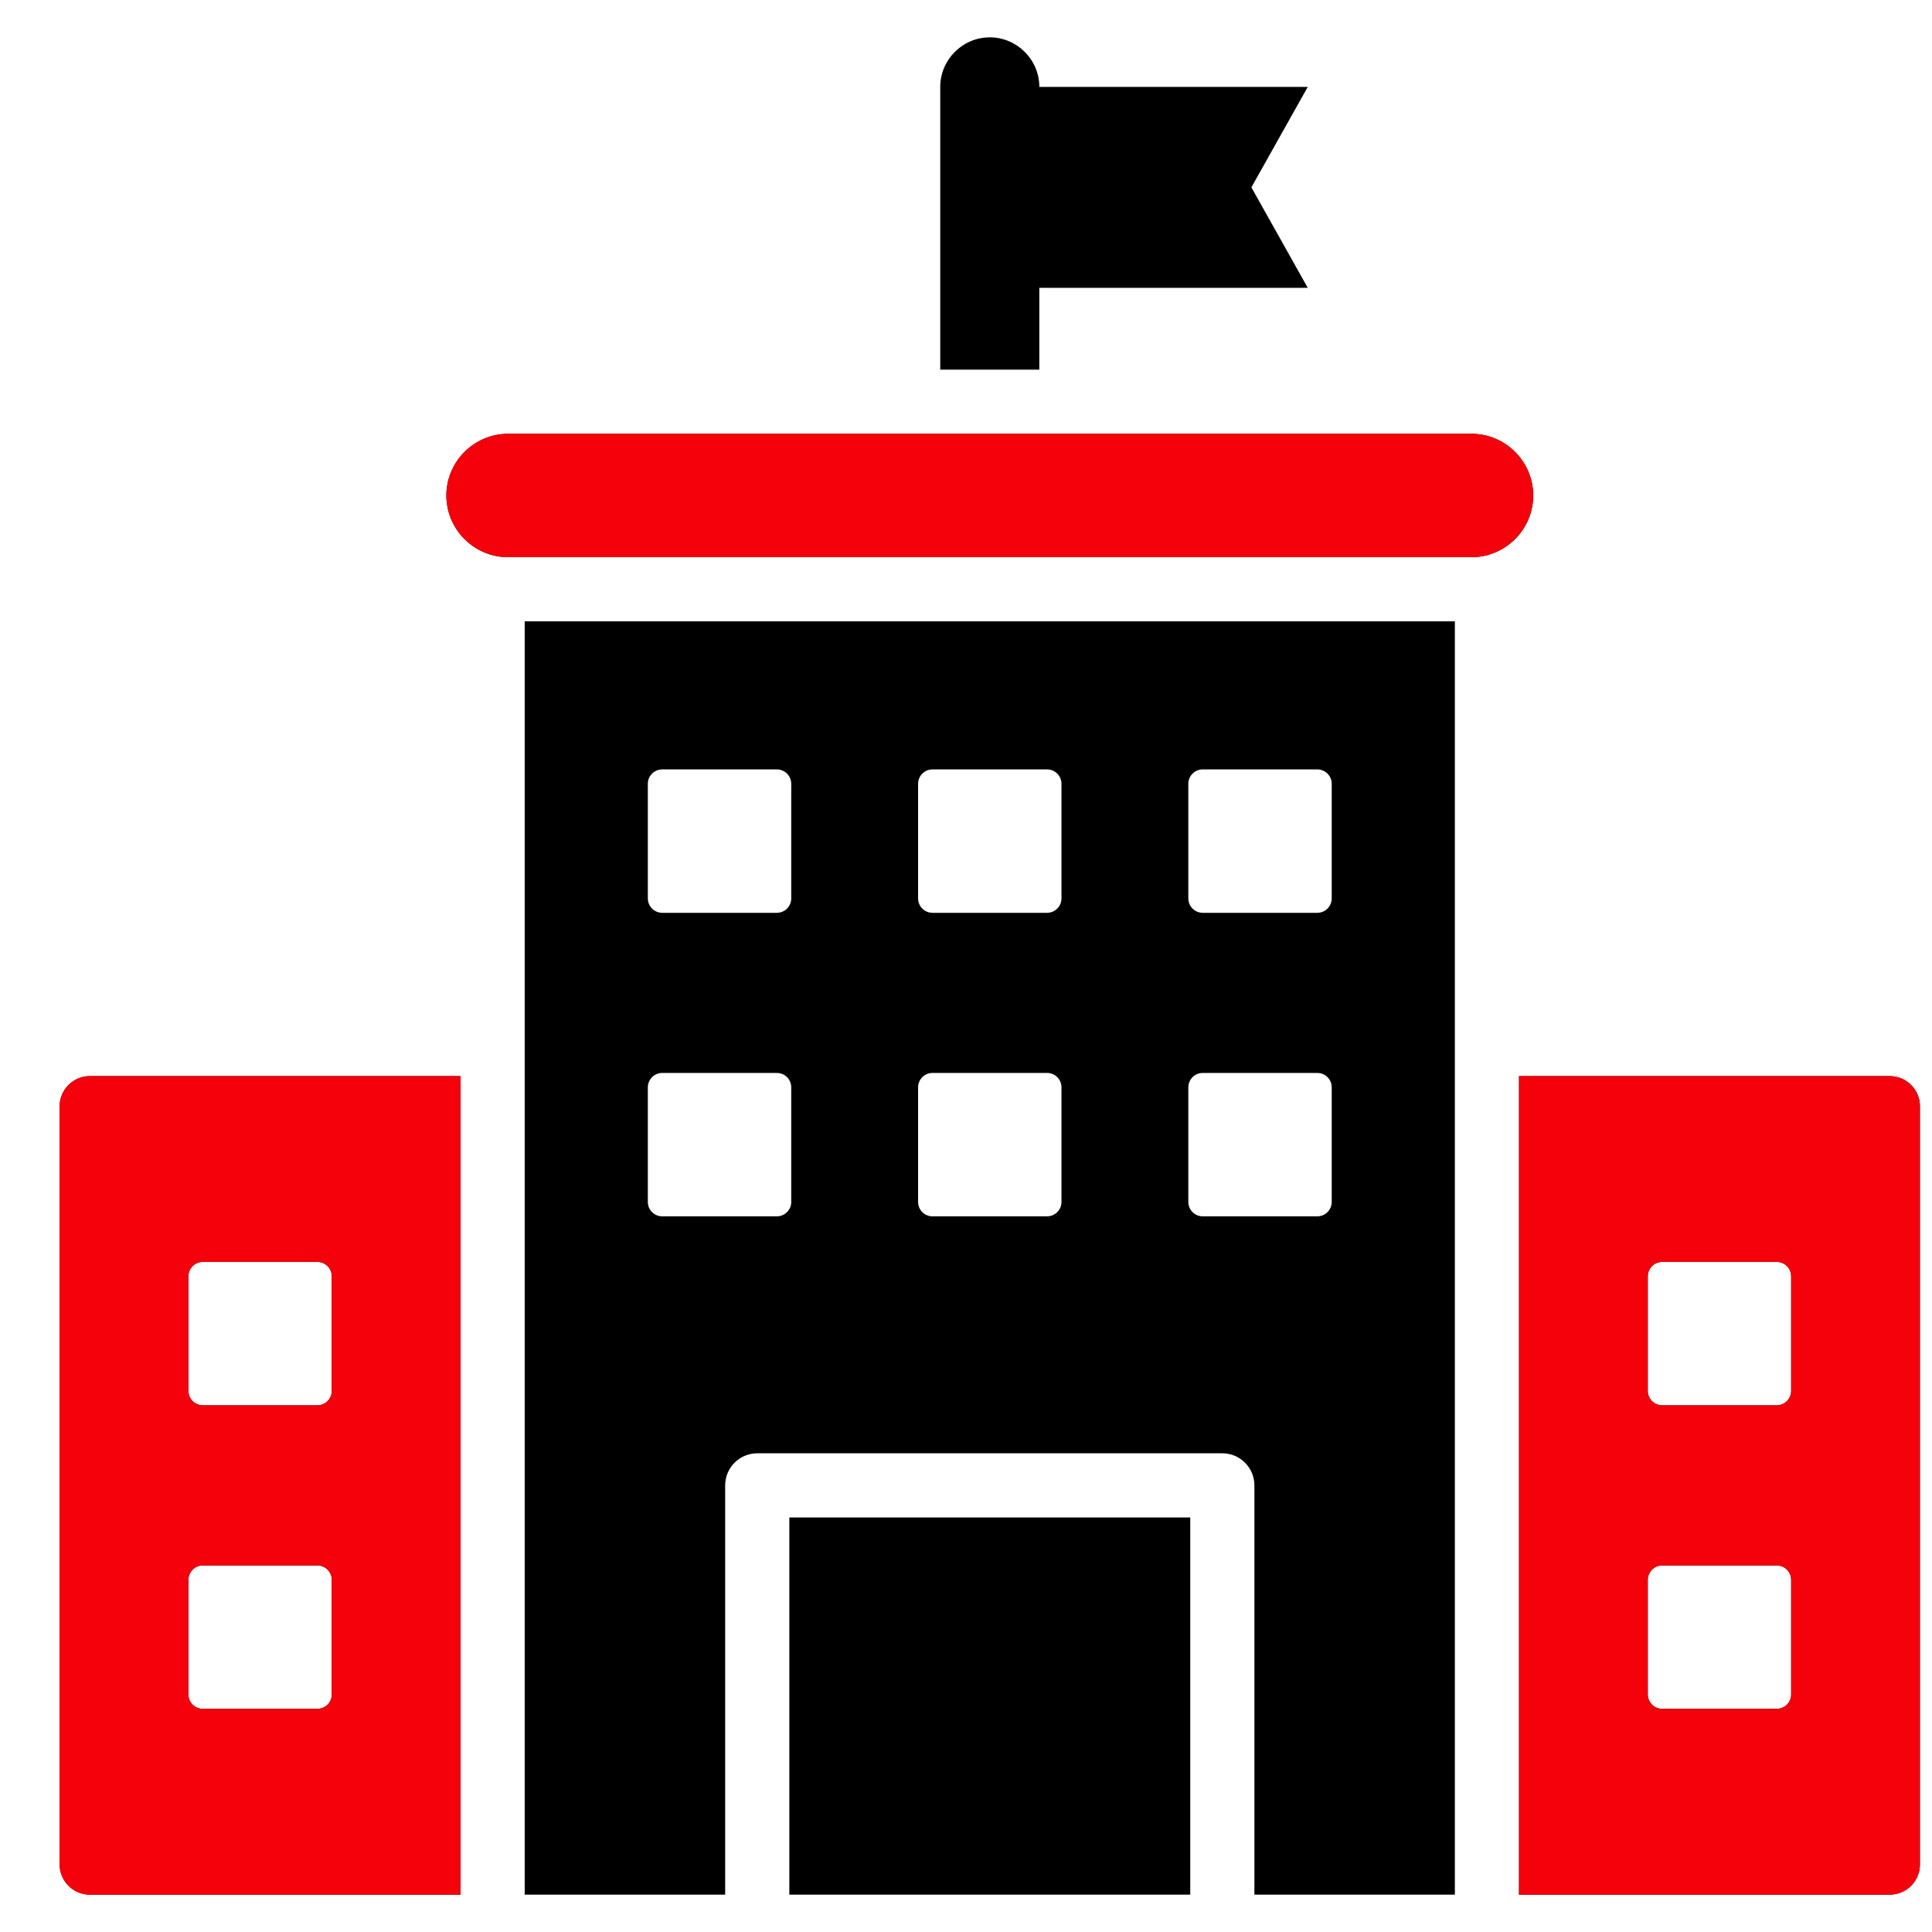 <svg width="100%" height="100%" viewBox="0 0 81 81" fill="none" xmlns="http://www.w3.org/2000/svg">
<g clip-path="url(#clip0_2995_1365)">
<path fill-rule="evenodd" clip-rule="evenodd" d="M41.497 1.566C42.639 1.566 43.574 2.501 43.574 3.643H54.829L52.465 7.855L54.828 12.067H43.574V15.497H39.42V3.643C39.421 2.501 40.355 1.566 41.497 1.566ZM63.685 45.116V79.434H79.228C79.926 79.434 80.494 78.865 80.494 78.168V46.382C80.494 45.684 79.926 45.116 79.228 45.116H63.685ZM69.685 52.906H74.494C74.653 52.907 74.806 52.97 74.919 53.083C75.031 53.195 75.095 53.348 75.095 53.507V58.317C75.095 58.476 75.031 58.629 74.919 58.741C74.806 58.854 74.653 58.917 74.494 58.918H69.685C69.354 58.918 69.084 58.647 69.084 58.317V53.507C69.084 53.348 69.148 53.195 69.26 53.083C69.373 52.97 69.525 52.907 69.685 52.906ZM69.685 65.632H74.494C74.825 65.632 75.095 65.902 75.095 66.233V71.042C75.095 71.202 75.031 71.354 74.919 71.467C74.806 71.579 74.653 71.643 74.494 71.643H69.685C69.525 71.643 69.373 71.579 69.26 71.467C69.147 71.354 69.084 71.202 69.084 71.042V66.233C69.084 66.074 69.148 65.921 69.26 65.808C69.373 65.696 69.525 65.632 69.685 65.632ZM19.309 79.434V45.116H3.766C3.069 45.116 2.5 45.684 2.5 46.382V78.168C2.5 78.865 3.069 79.434 3.766 79.434H19.309ZM8.5 52.906H13.309C13.469 52.907 13.621 52.97 13.734 53.083C13.847 53.195 13.91 53.348 13.91 53.507V58.317C13.91 58.647 13.64 58.918 13.309 58.918H8.5C8.341 58.917 8.188 58.854 8.075 58.741C7.963 58.629 7.899 58.476 7.899 58.317V53.507C7.899 53.348 7.963 53.195 8.075 53.083C8.188 52.97 8.341 52.907 8.5 52.906ZM8.5 65.632H13.309C13.64 65.632 13.91 65.902 13.91 66.233V71.042C13.91 71.202 13.847 71.354 13.734 71.467C13.621 71.579 13.469 71.643 13.309 71.643H8.5C8.341 71.643 8.188 71.579 8.075 71.467C7.963 71.354 7.899 71.202 7.899 71.042V66.233C7.899 66.074 7.963 65.921 8.075 65.808C8.188 65.695 8.341 65.632 8.5 65.632ZM21.3 18.187H61.694C63.117 18.187 64.28 19.351 64.28 20.773C64.28 22.196 63.117 23.36 61.694 23.36H21.3C19.878 23.36 18.714 22.196 18.714 20.773C18.714 19.351 19.878 18.187 21.3 18.187ZM60.996 26.049V79.433H52.591V62.275C52.591 61.532 51.989 60.93 51.246 60.93H31.748C31.391 60.93 31.049 61.072 30.797 61.324C30.545 61.576 30.403 61.918 30.403 62.275V79.434H21.998V26.049H60.996ZM49.902 79.434V63.62H33.093V79.434H49.902ZM27.762 32.258C27.432 32.258 27.161 32.529 27.161 32.859V37.669C27.162 37.828 27.225 37.98 27.338 38.093C27.45 38.206 27.603 38.269 27.762 38.27H32.572C32.731 38.269 32.884 38.206 32.996 38.093C33.109 37.98 33.172 37.828 33.173 37.669V32.859C33.172 32.7 33.109 32.547 32.996 32.434C32.884 32.322 32.731 32.258 32.572 32.258H27.762ZM27.762 44.984C27.603 44.984 27.45 45.047 27.338 45.16C27.225 45.273 27.162 45.425 27.161 45.585V50.394C27.161 50.725 27.432 50.995 27.762 50.995H32.572C32.903 50.995 33.173 50.725 33.173 50.394V45.585C33.172 45.425 33.109 45.273 32.996 45.16C32.884 45.047 32.731 44.984 32.572 44.984H27.762ZM39.092 32.258C38.933 32.258 38.78 32.322 38.668 32.435C38.555 32.547 38.492 32.7 38.491 32.859V37.669C38.492 37.828 38.555 37.98 38.668 38.093C38.78 38.206 38.933 38.269 39.092 38.27H43.902C44.061 38.269 44.214 38.206 44.326 38.093C44.439 37.98 44.502 37.828 44.503 37.669V32.859C44.502 32.7 44.439 32.547 44.326 32.434C44.214 32.322 44.061 32.258 43.902 32.258H39.092ZM39.092 44.984C38.933 44.984 38.78 45.048 38.668 45.16C38.555 45.273 38.492 45.425 38.491 45.585V50.394C38.492 50.553 38.555 50.706 38.668 50.819C38.78 50.931 38.933 50.995 39.092 50.995H43.902C44.061 50.995 44.214 50.931 44.326 50.819C44.439 50.706 44.502 50.553 44.503 50.394V45.585C44.502 45.425 44.439 45.273 44.326 45.16C44.214 45.048 44.061 44.984 43.902 44.984H39.092ZM50.422 32.258C50.263 32.258 50.11 32.322 49.998 32.434C49.885 32.547 49.822 32.7 49.821 32.859V37.669C49.822 37.828 49.885 37.98 49.998 38.093C50.111 38.206 50.263 38.269 50.422 38.27H55.232C55.391 38.269 55.544 38.206 55.656 38.093C55.769 37.98 55.833 37.828 55.833 37.669V32.859C55.833 32.529 55.562 32.258 55.232 32.258H50.422ZM50.422 44.984C50.263 44.984 50.111 45.047 49.998 45.16C49.885 45.273 49.822 45.425 49.821 45.585V50.394C49.822 50.553 49.885 50.706 49.998 50.819C50.11 50.931 50.263 50.995 50.422 50.995H55.232C55.562 50.995 55.833 50.725 55.833 50.394V45.585C55.833 45.425 55.769 45.273 55.656 45.16C55.544 45.047 55.391 44.984 55.232 44.984H50.422Z" fill="black"/>
<path fill-rule="evenodd" clip-rule="evenodd" d="M63.685 45.117V79.435H79.228C79.926 79.435 80.494 78.866 80.494 78.169V46.382C80.494 45.685 79.926 45.117 79.228 45.117H63.685ZM69.685 52.907H74.494C74.653 52.907 74.806 52.971 74.919 53.083C75.031 53.196 75.095 53.349 75.095 53.508V58.317C75.095 58.477 75.031 58.629 74.919 58.742C74.806 58.855 74.653 58.918 74.494 58.919H69.685C69.354 58.919 69.084 58.648 69.084 58.317V53.508C69.084 53.349 69.148 53.196 69.26 53.084C69.373 52.971 69.525 52.907 69.685 52.907ZM69.685 65.632H74.494C74.825 65.632 75.095 65.903 75.095 66.234V71.043C75.095 71.202 75.031 71.355 74.919 71.468C74.806 71.58 74.653 71.644 74.494 71.644H69.685C69.525 71.644 69.373 71.58 69.26 71.468C69.147 71.355 69.084 71.202 69.084 71.043V66.234C69.084 66.074 69.148 65.922 69.26 65.809C69.373 65.696 69.525 65.633 69.685 65.632ZM19.309 79.435V45.117H3.766C3.069 45.117 2.5 45.685 2.5 46.382V78.169C2.5 78.866 3.069 79.435 3.766 79.435H19.309ZM8.5 52.907H13.309C13.469 52.907 13.621 52.971 13.734 53.083C13.847 53.196 13.91 53.349 13.91 53.508V58.317C13.91 58.648 13.64 58.919 13.309 58.919H8.5C8.341 58.918 8.188 58.855 8.075 58.742C7.963 58.629 7.899 58.477 7.899 58.317V53.508C7.899 53.349 7.963 53.196 8.075 53.083C8.188 52.971 8.341 52.907 8.5 52.907ZM8.5 65.632H13.309C13.64 65.632 13.91 65.903 13.91 66.234V71.043C13.91 71.202 13.847 71.355 13.734 71.468C13.621 71.58 13.469 71.644 13.309 71.644H8.5C8.341 71.644 8.188 71.58 8.075 71.468C7.963 71.355 7.899 71.202 7.899 71.043V66.234C7.899 66.074 7.963 65.922 8.075 65.809C8.188 65.696 8.341 65.633 8.5 65.632ZM21.3 18.188H61.694C63.117 18.188 64.28 19.351 64.28 20.774C64.28 22.197 63.117 23.361 61.694 23.361H21.3C19.878 23.361 18.714 22.197 18.714 20.774C18.714 19.351 19.878 18.188 21.3 18.188Z" fill="#F5010B"/>
</g>
<defs>
<clipPath id="clip0_2995_1365">
<rect width="81" height="81" fill="white"/>
</clipPath>
</defs>
</svg>
